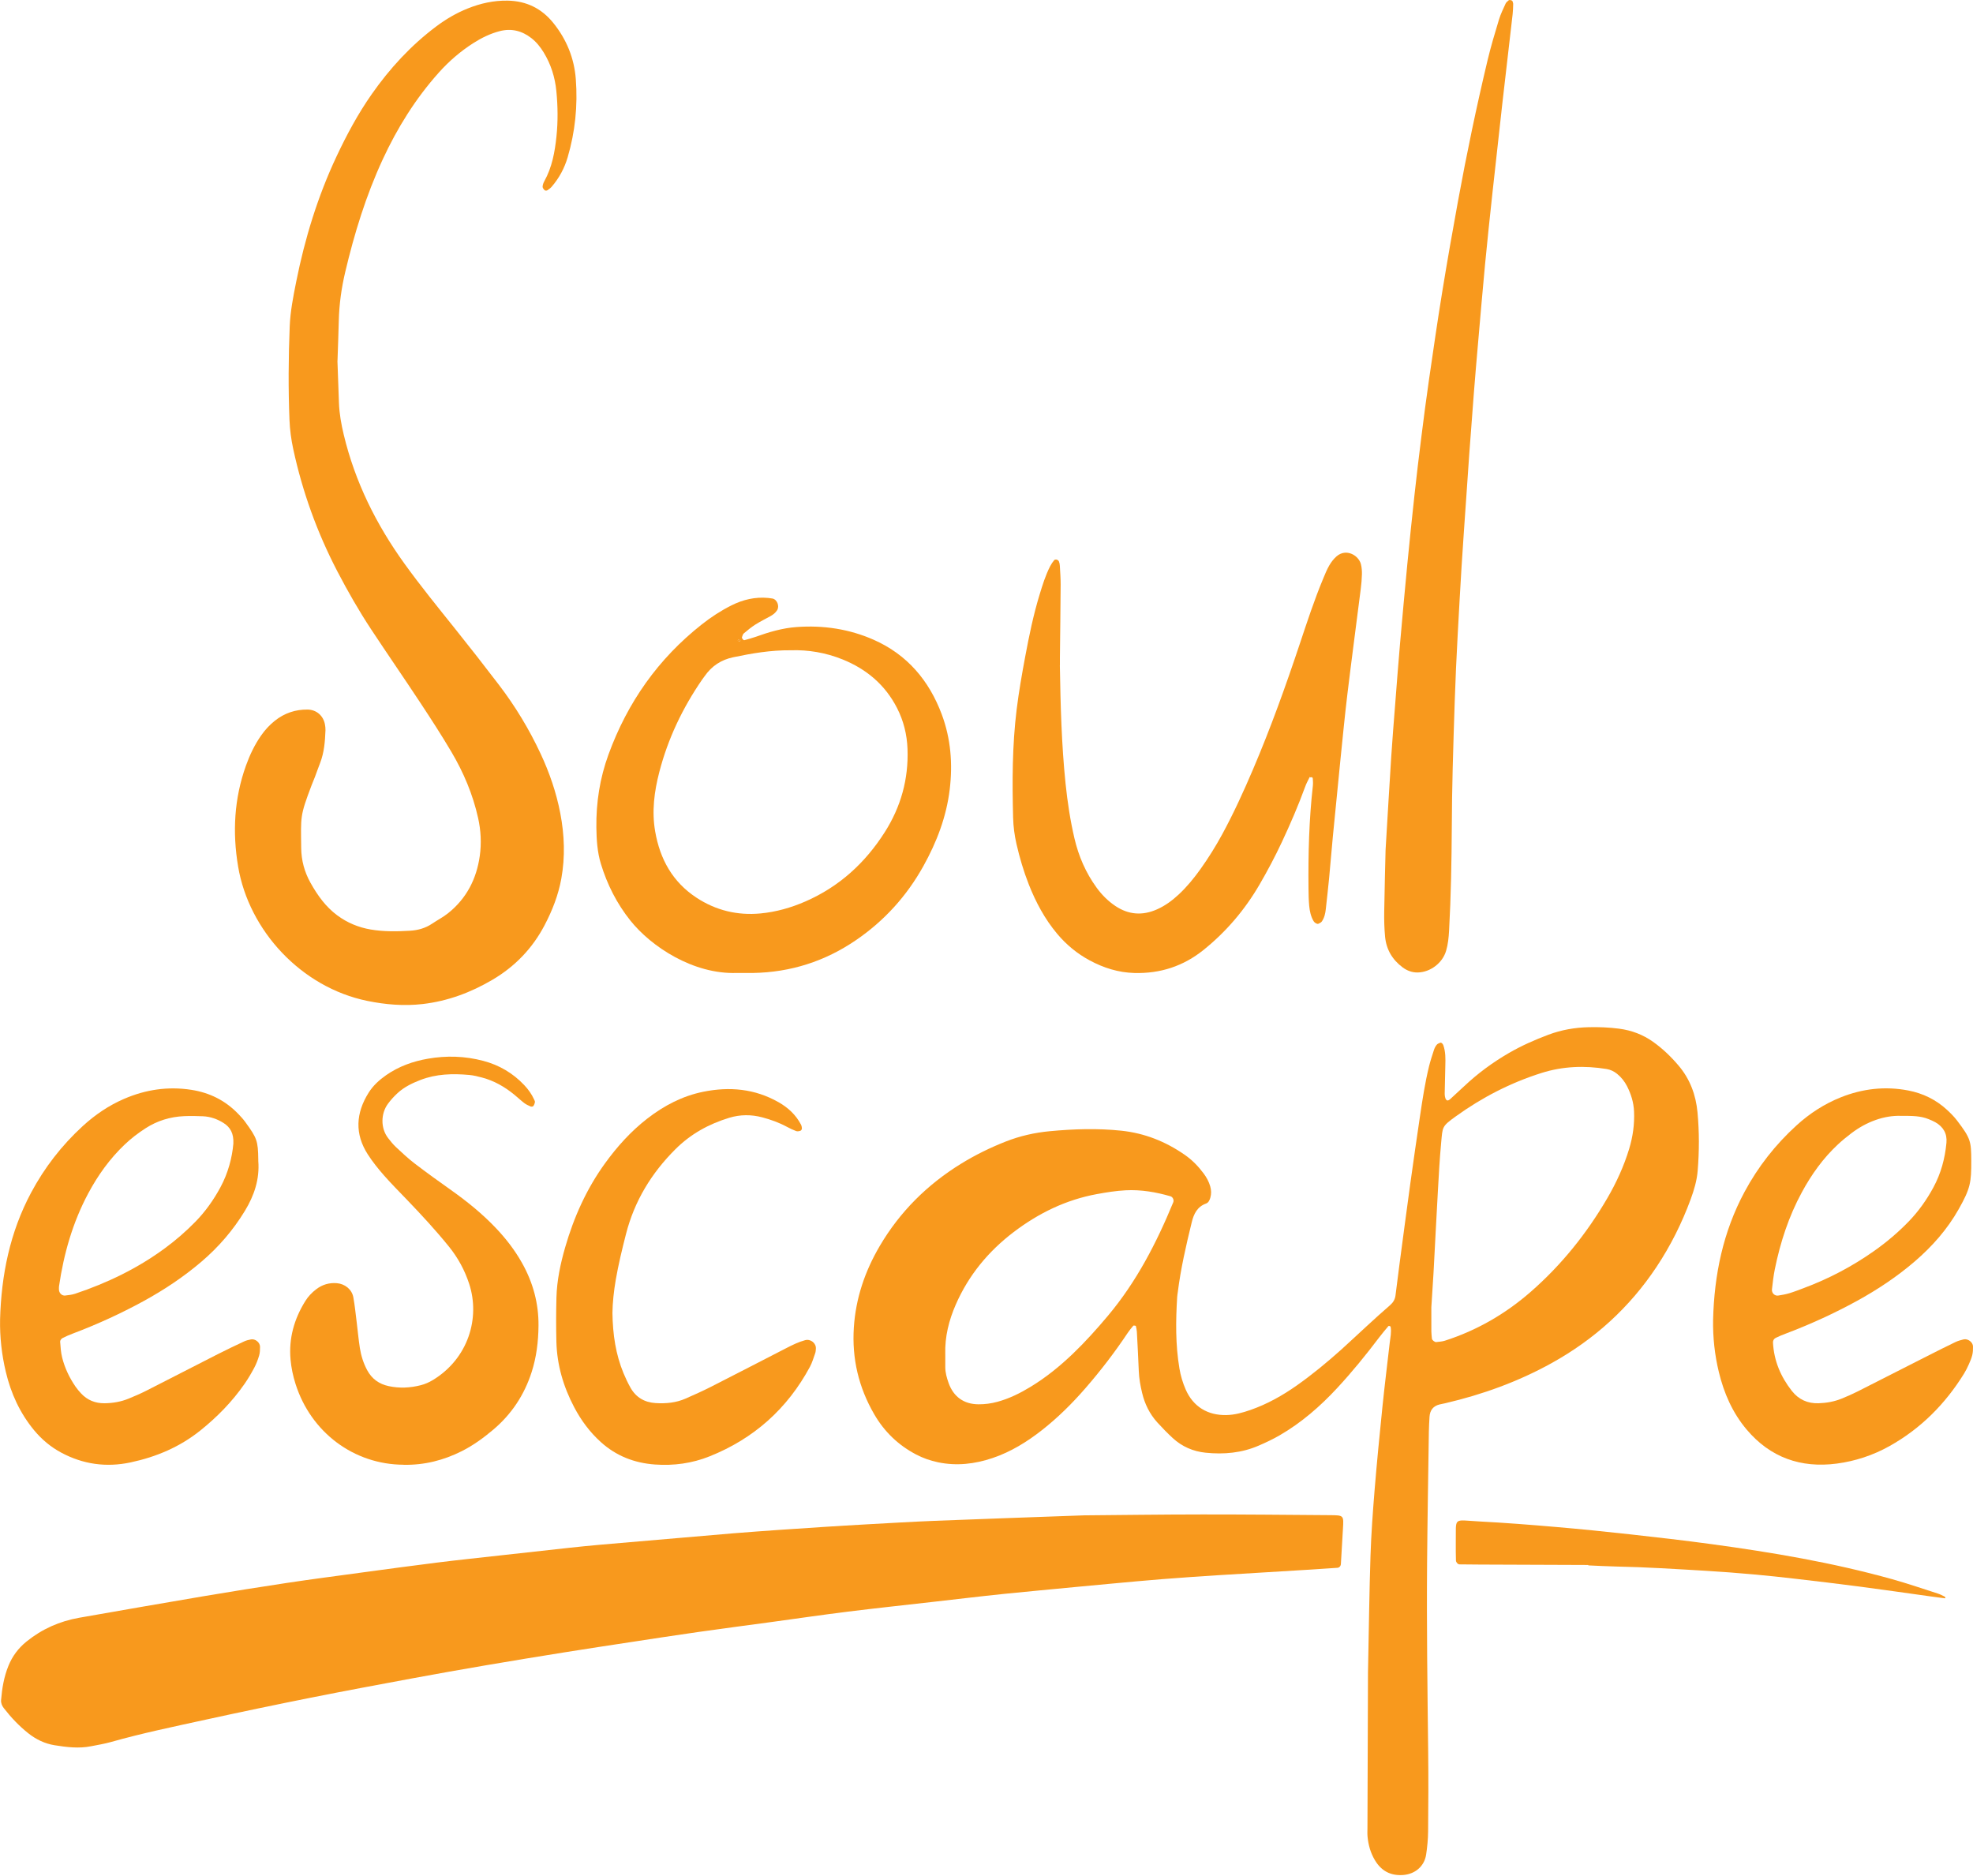 <svg viewBox="0 0 1080 1026.76" xmlns="http://www.w3.org/2000/svg" id="Layer_1">
  <defs>
    <style>
      .cls-1 {
        fill: #f8991d;
      }
    </style>
  </defs>
  <path d="M748.82,915.66c.51-24.66.73-44.43,1.38-64.18.4-12,1.27-24,2.25-35.97,1.25-15.17,2.73-30.32,4.28-45.46,1.2-11.69,2.66-23.34,3.99-35.02.33-2.9,1.03-5.79.5-8.73-.03-.18-.27-.39-.45-.45-.24-.07-.66-.12-.77.02-1.71,2.04-3.44,4.07-5.04,6.19-7.26,9.59-14.83,18.92-23.01,27.73-9.3,10.03-19.57,18.95-31.45,25.84-3.68,2.14-7.57,3.96-11.48,5.65-9.3,4.04-19.08,4.91-29.06,3.89-6.83-.7-12.92-3.33-17.99-8-2.94-2.71-5.75-5.59-8.44-8.55-4.21-4.64-6.91-10.14-8.35-16.21-.93-3.89-1.65-7.83-1.81-11.86-.28-7.2-.68-14.4-1.06-21.6-.06-1.05-.32-2.1-.55-3.13-.03-.12-.46-.19-.71-.22-.23-.03-.59-.06-.7.07-1.01,1.23-2.07,2.45-2.95,3.77-7.12,10.68-14.91,20.85-23.34,30.53-7.2,8.28-14.97,15.98-23.61,22.77-8.24,6.47-17.07,11.95-27.05,15.32-9.77,3.3-19.72,4.49-29.98,2.34-4.24-.89-8.22-2.3-12.01-4.29-9.7-5.1-17.3-12.42-22.81-21.89-8.56-14.72-12.33-30.57-11.21-47.6,1.05-16.05,6.08-30.81,14.18-44.6,11.06-18.81,26.08-33.69,44.62-45.1,7.75-4.77,15.89-8.75,24.36-12.08,7.76-3.05,15.79-4.87,24.08-5.65,13.06-1.23,26.12-1.65,39.19-.28,12.76,1.35,24.3,5.95,34.78,13.26,3.98,2.77,7.33,6.21,10.22,10.09,1.61,2.15,2.89,4.48,3.64,7.08.61,2.11.68,4.21.05,6.31-.39,1.3-.99,2.65-2.3,3.12-4.88,1.76-6.75,5.7-7.87,10.31-3.11,12.71-6.04,25.45-7.66,38.46-.1.79-.25,1.59-.3,2.38-.81,13.08-.95,26.15,1.23,39.14.67,3.98,1.81,7.81,3.41,11.48,4.15,9.53,12.15,14.21,22.21,14.03,4.59-.08,8.95-1.3,13.26-2.8,9.15-3.19,17.51-7.88,25.4-13.44,8.52-6.01,16.55-12.65,24.31-19.6,4.77-4.28,9.41-8.71,14.14-13.03,4.14-3.78,8.27-7.58,12.52-11.23,1.73-1.49,2.75-3.18,3.03-5.41.69-5.56,1.39-11.13,2.13-16.68,1.97-14.82,3.92-29.64,5.96-44.45,1.72-12.43,3.52-24.85,5.36-37.26,1.33-8.98,2.71-17.95,4.85-26.78.75-3.1,1.76-6.15,2.75-9.19.32-1,.83-1.99,1.49-2.8.44-.55,1.24-.88,1.94-1.14.63-.23,1.4.54,1.7,1.38,1.27,3.61,1.2,7.34,1.09,11.09-.14,4.8-.23,9.61-.32,14.41-.02.8-.06,1.62.08,2.4.14.73.33,1.61.83,2.05.68.61,1.5.05,2.09-.48,2.57-2.33,5.13-4.68,7.65-7.06,7.42-7,15.56-12.99,24.38-18.11,6.95-4.03,14.26-7.27,21.77-10.08,7.08-2.65,14.4-3.92,21.94-4.1,5.62-.13,11.22.08,16.79.82,6.73.9,12.92,3.21,18.48,7.16,5.26,3.73,9.87,8.16,14.03,13.08,6.25,7.39,9.45,16.07,10.33,25.59.99,10.66.96,21.34.08,32.01-.44,5.36-1.98,10.48-3.82,15.51-4.81,13.08-11.01,25.47-18.73,37.09-14.77,22.23-33.99,39.62-57.29,52.55-18.34,10.18-37.86,17.24-58.24,22-1.04.24-2.1.42-3.13.67q-5.28,1.26-5.58,6.95c-.14,2.67-.31,5.33-.35,8-.35,24.03-.77,48.06-.97,72.1-.28,34.45.21,68.9.6,103.35.16,14.42.1,28.84-.04,43.26-.04,4.26-.44,8.54-1.08,12.75-.99,6.48-6.14,10.74-12.72,11.18-6.84.46-11.86-2.31-15.33-8.13-2.37-3.98-3.59-8.31-4.02-12.88-.15-1.59-.06-3.2-.05-4.81.1-29.91.2-59.82.29-84.83ZM783.5,715.61c0,4.64-.03,8.91.01,13.18.01,1.33.19,2.65.31,3.98.07.76,1.54,1.94,2.36,1.84,1.58-.2,3.21-.26,4.7-.74,17.52-5.63,33.12-14.64,46.99-26.74,16.86-14.72,30.66-31.93,41.92-51.21,4.99-8.55,9.09-17.52,11.98-27.02,2.04-6.71,3-13.51,2.69-20.53-.22-4.92-1.62-9.44-3.81-13.77-1.34-2.65-3.16-4.94-5.48-6.82-1.69-1.36-3.56-2.27-5.75-2.63-12.05-1.98-23.95-1.52-35.64,2.17-16.94,5.35-32.55,13.41-46.94,23.78-7.73,5.57-7.14,5.64-7.98,14.56-.83,8.77-1.28,17.57-1.78,26.36-.8,14.13-1.51,28.26-2.26,42.38-.06,1.07-.12,2.13-.18,3.2-.39,6.13-.77,12.25-1.14,18.02ZM517.44,741.17c0,2.4,0,4.8,0,7.21.01,2.98.82,5.82,1.8,8.59,2.68,7.57,8.37,11.66,16.38,11.7,3.49.02,6.9-.43,10.29-1.35,6.52-1.76,12.47-4.72,18.19-8.2,8.48-5.15,16.14-11.38,23.3-18.24,6.76-6.48,12.99-13.44,19.01-20.6,15.65-18.61,26.64-39.9,35.83-62.22.5-1.22-.28-2.89-1.52-3.25-8-2.32-16.17-3.71-24.49-3.28-5.31.27-10.62,1.12-15.86,2.09-16.88,3.1-31.89,10.44-45.48,20.76-13.87,10.54-24.65,23.6-31.67,39.61-3.79,8.65-6.06,17.65-5.79,27.17Z" class="cls-1"></path>
  <path d="M593.79,829.45c18.49-.15,41.45-.47,64.41-.49,23.23-.02,46.46.22,69.69.39,7.74.06,7.68.05,7.22,7.51-.4,6.4-.74,12.79-1.12,19.19-.07,1.17-.85,2.05-1.94,2.12-5.59.39-11.19.76-16.78,1.1-15.99.98-31.98,1.91-47.97,2.92-10.39.66-20.78,1.37-31.16,2.19-9.31.73-18.62,1.62-27.92,2.47-6.38.58-12.76,1.19-19.14,1.79-13.02,1.24-26.04,2.46-39.06,3.76-7.17.72-14.33,1.57-21.49,2.37-5.83.66-11.67,1.35-17.5,2.01-15.65,1.79-31.31,3.45-46.94,5.39-14.04,1.74-28.03,3.8-42.05,5.71-13.22,1.8-26.45,3.52-39.66,5.4-12.42,1.77-24.81,3.68-37.21,5.57-11.87,1.8-23.74,3.6-35.6,5.5-14.49,2.32-28.98,4.68-43.44,7.15-13.41,2.29-26.81,4.66-40.19,7.14-18.62,3.46-37.25,6.92-55.82,10.63-19.1,3.81-38.17,7.79-57.19,11.95-17.46,3.82-34.97,7.43-52.18,12.3-3.58,1.01-7.29,1.61-10.95,2.33-6.67,1.32-13.31.5-19.91-.56-5.39-.86-10.16-3.19-14.42-6.56-5.05-4-9.44-8.66-13.38-13.74-1.01-1.3-1.63-2.76-1.5-4.44.52-6.41,1.58-12.71,4.02-18.71,2.15-5.3,5.42-9.69,9.91-13.32,8.52-6.88,18.15-11.14,28.87-13.02,22.6-3.96,45.2-7.92,67.82-11.74,15.26-2.58,30.54-5.02,45.85-7.32,13.19-1.98,26.43-3.72,39.65-5.51,14.28-1.93,28.56-3.88,42.86-5.66,11.39-1.42,22.81-2.6,34.21-3.88,12.47-1.39,24.94-2.78,37.41-4.13,5.84-.63,11.68-1.23,17.53-1.74,14.63-1.29,29.26-2.51,43.89-3.77,9.58-.82,19.15-1.68,28.73-2.46,8.25-.67,16.5-1.26,24.76-1.85,8.26-.58,16.51-1.13,24.77-1.65,7.73-.49,15.46-.97,23.19-1.39,12.53-.68,25.06-1.45,37.6-1.95,25.88-1.03,51.77-1.91,82.13-3.01Z" class="cls-1"></path>
  <path d="M184.71,197.52c.23,6.51.52,14.78.83,23.05.22,5.9,1.26,11.67,2.63,17.4,6.18,25.83,17.77,49.11,33.23,70.56,8.75,12.14,18.19,23.74,27.54,35.42,8.18,10.21,16.24,20.53,24.18,30.93,8.94,11.71,16.54,24.27,22.78,37.63,4.88,10.44,8.61,21.28,10.79,32.61,2.29,11.92,2.73,23.91.56,35.86-1.63,8.98-4.94,17.45-9.19,25.53-6.63,12.61-16.12,22.47-28.4,29.73-11.89,7.02-24.56,11.75-38.29,13.34-10.16,1.17-20.24.34-30.27-1.71-36.3-7.42-64.86-38.58-70.75-73.51-3.16-18.75-2.19-37.26,4.29-55.3,2.08-5.8,4.71-11.34,8.25-16.42,2.15-3.09,4.67-5.84,7.62-8.18,5.22-4.12,11.19-6.15,17.84-6.07,4.84.06,8.63,3.32,9.52,8.13.19,1.04.33,2.13.29,3.18-.24,6.15-.7,12.26-2.99,18.08-.98,2.48-1.84,5.01-2.79,7.51-.57,1.5-1.22,2.96-1.79,4.46-6.5,17.11-5.89,17.08-5.72,34.38.07,6.8,1.77,13.15,5.12,19.13,3.83,6.83,8.26,13.07,14.64,17.79,5.48,4.06,11.58,6.58,18.26,7.73,7.16,1.22,14.37,1.1,21.58.67,4.33-.26,8.4-1.39,12.06-3.86,2.87-1.94,6-3.54,8.7-5.69,10.11-8.05,15.64-18.8,17.4-31.45.96-6.9.61-13.83-.92-20.7-2.87-12.91-7.96-24.93-14.65-36.24-5.43-9.19-11.25-18.16-17.13-27.07-8.82-13.37-17.94-26.56-26.76-39.93-6.77-10.26-12.86-20.93-18.54-31.83-11.04-21.2-19.07-43.49-24.11-66.85-1.13-5.22-1.84-10.5-2.06-15.87-.69-17.09-.57-34.18.12-51.27.33-8.31,1.95-16.44,3.57-24.55,4.73-23.65,11.75-46.57,22.03-68.45,5.57-11.87,11.77-23.39,19.29-34.13,9.86-14.08,21.4-26.64,35.2-37.01,5.36-4.03,11.1-7.41,17.34-9.91,7.01-2.81,14.23-4.42,21.85-4.29,10.29.17,18.61,4.27,25.02,12.22,7.24,8.98,11.44,19.27,12.31,30.76,1.1,14.51-.35,28.8-4.47,42.8-1.77,5.99-4.66,11.35-8.72,16.06-.68.79-1.55,1.45-2.44,2-.35.22-1.17.19-1.44-.07-.52-.51-1.14-1.28-1.11-1.91.04-1.01.42-2.09.93-3,4.25-7.64,5.77-16.02,6.66-24.56.86-8.26.75-16.53-.06-24.8-.74-7.56-2.95-14.62-6.92-21.12-1.83-2.99-3.98-5.71-6.75-7.86-5.15-4.01-10.89-5.48-17.32-3.83-5.23,1.35-10.01,3.71-14.53,6.6-7.02,4.49-13.26,9.88-18.82,16.09-12.75,14.26-22.73,30.28-30.74,47.6-9.12,19.72-15.47,40.35-20.46,61.44-2.1,8.87-3.35,17.83-3.56,26.95-.15,6.68-.43,13.35-.7,21.8Z" class="cls-1"></path>
  <path d="M580.15,364.14c.37,21.63.9,43.26,3.13,64.8,1.05,10.1,2.56,20.13,4.88,30.03,2.28,9.72,6.18,18.74,12.07,26.85,2.85,3.93,6.21,7.32,10.24,10.04,7.26,4.88,14.87,5.43,22.83,1.91,4.45-1.97,8.3-4.81,11.85-8.1,4.52-4.2,8.4-8.96,11.98-13.96,4.35-6.09,8.3-12.43,11.88-19.01,6.25-11.51,11.68-23.4,16.82-35.44,9.65-22.6,17.95-45.71,25.72-69.01,3.97-11.9,7.87-23.83,12.7-35.42,1.03-2.46,2.01-4.96,3.34-7.26,1.05-1.82,2.38-3.59,3.95-4.98,5.34-4.72,12.22-.56,13.42,4.25.45,1.79.58,3.7.54,5.55-.06,2.66-.31,5.33-.64,7.98-2.41,19.07-4.96,38.13-7.27,57.21-1.47,12.19-2.64,24.42-3.89,36.64-1.4,13.81-2.77,27.63-4.09,41.45-.74,7.71-1.34,15.43-2.08,23.14-.53,5.58-1.19,11.15-1.79,16.72-.26,2.41-.76,4.77-2.15,6.8-.41.6-1.22,1.01-1.92,1.31-.72.31-2.14-.59-2.64-1.46-1.51-2.6-2.12-5.48-2.39-8.4-.29-3.19-.35-6.4-.38-9.6-.18-18.71.28-37.39,2.38-56,.15-1.3.05-2.63-.02-3.94-.04-.69-.48-.95-1.05-.79-1.03.29-.3-.83-.78.12-.84,1.65-1.72,3.31-2.35,5.04-3.75,10.3-8.09,20.34-12.73,30.25-3.74,7.98-7.86,15.77-12.3,23.39-8.02,13.76-18.16,25.7-30.58,35.69-11.07,8.91-23.72,13.03-37.9,12.64-8.74-.24-16.83-2.79-24.44-6.89-6.88-3.7-12.83-8.62-17.87-14.64-6.76-8.08-11.64-17.23-15.48-26.97-2.84-7.21-5.02-14.65-6.75-22.2-1.07-4.69-1.69-9.46-1.82-14.29-.52-19.77-.49-39.54,1.93-59.21,1.21-9.8,2.92-19.54,4.74-29.25,2.11-11.28,4.43-22.53,7.78-33.53,1.63-5.36,3.28-10.73,5.86-15.74.6-1.17,1.38-2.28,2.21-3.3.23-.29.99-.36,1.42-.23.45.14.96.56,1.14.99.3.73.45,1.55.49,2.33.19,3.46.47,6.93.45,10.39-.08,13.35-.27,26.71-.41,40.06-.01,1.34,0,2.67,0,4.01Z" class="cls-1"></path>
  <path d="M407.41,532.56c-1.33,0-2.67-.04-4,0-23.94.87-47-14.44-58.37-28.7-7.42-9.31-12.68-19.72-16.13-31.06-1.96-6.44-2.37-13.12-2.46-19.8-.18-13.73,1.91-27.07,6.64-40.03,10.41-28.53,27.22-52.4,51.11-71.22,5.04-3.97,10.39-7.47,16.14-10.36,6.34-3.19,13-4.75,20.11-4.1.79.07,1.59.18,2.37.32,2.56.47,4.01,4.2,2.56,6.43-.9,1.38-2.12,2.37-3.54,3.16-2.8,1.55-5.68,2.97-8.38,4.68-2.23,1.42-4.3,3.13-6.33,4.84-.53.45-.69,1.35-.98,2.07-.21.51.8,1.77,1.3,1.63,2.04-.58,4.11-1.1,6.1-1.81,7.31-2.62,14.71-4.83,22.5-5.39,14.62-1.06,28.8,1.05,42.22,6.98,18.35,8.11,30.33,22.32,37.25,40.84,4.94,13.22,6.04,27,4.36,41-1.81,15.07-7.12,28.91-14.46,42.1-9.13,16.39-21.39,29.89-36.85,40.46-16.97,11.6-35.77,17.62-56.35,17.97-1.6.03-3.2,0-4.8,0h0ZM432.9,355.94c-11.1-.1-21.33,1.69-31.54,3.82-6.64,1.39-11.77,4.81-15.62,10.31-.46.66-.97,1.28-1.42,1.94-10.69,15.53-18.71,32.34-23.43,50.6-2.75,10.63-4.18,21.44-2.26,32.49,2.64,15.18,9.51,27.64,22.58,36.24,10.65,7.01,22.45,9.84,35.07,8.65,8.54-.81,16.76-3.14,24.65-6.59,18.45-8.07,32.63-21.02,43.37-37.89,8.85-13.9,13.08-29.1,12.46-45.61-.3-7.85-2.14-15.32-5.71-22.31-6.48-12.69-16.69-21.32-29.78-26.62-9.28-3.76-18.98-5.35-28.36-5.03ZM404.79,351.17c.21-.21.39-.38.56-.55-.34-.17-.67-.41-1.04-.49-.13-.03-.34.32-.51.49.34.19.67.38.99.55Z" class="cls-1"></path>
  <path d="M758.46,465.08c1.2-19.84,2.08-35.31,3.08-50.76.62-9.59,1.41-19.18,2.16-28.76.85-10.92,1.67-21.83,2.62-32.74,1.28-14.63,2.61-29.26,4.02-43.88,1.24-12.76,2.56-25.51,3.96-38.25,1.13-10.35,2.37-20.69,3.67-31.02,1.33-10.6,2.7-21.19,4.23-31.76,2.34-16.12,4.67-32.24,7.29-48.31,2.7-16.6,5.61-33.17,8.64-49.71,4.71-25.74,10.06-51.35,16.12-76.8,1.79-7.52,4.02-14.95,6.26-22.35.92-3.04,2.36-5.94,3.68-8.85.31-.68,1.06-1.15,1.63-1.71.41-.4,1.97-.03,2.1.48.13.51.39,1.02.38,1.52-.05,1.87-.09,3.74-.3,5.59-1.85,16.18-3.76,32.36-5.6,48.54-1.86,16.45-3.68,32.91-5.46,49.37-1.4,13.01-2.8,26.02-4.04,39.05-1.39,14.62-2.62,29.26-3.9,43.89-.77,8.78-1.52,17.56-2.21,26.34-.88,11.18-1.71,22.37-2.53,33.55-.6,8.26-1.15,16.52-1.71,24.78-.84,12.26-1.74,24.51-2.5,36.77-.78,12.53-1.44,25.06-2.14,37.59-1.36,24.27-2.04,48.57-2.72,72.86-.3,10.68-.42,21.36-.49,32.04-.12,18.97-.45,37.92-1.49,56.86-.21,3.75-.57,7.45-1.64,11.06-1.96,6.65-8.59,11.69-15.49,11.83-3.07.06-5.81-.96-8.22-2.73-5.66-4.17-9.01-9.81-9.68-16.82-.43-4.51-.55-9.07-.48-13.61.19-12.82.56-25.63.75-34.06Z" class="cls-1"></path>
  <path d="M.04,722.23c.67-24.32,5.38-47.64,16.94-69.32,7.36-13.8,16.79-25.96,28.3-36.52,6.74-6.18,14.22-11.27,22.63-14.9,11.78-5.09,24.01-6.93,36.78-4.96,10.11,1.56,18.76,5.89,25.83,13.3,1.29,1.35,2.58,2.72,3.67,4.23,6.47,8.88,7.05,10.36,7.19,20.58,0,.27-.01.54,0,.8.8,9.99-2.21,18.93-7.33,27.35-6.44,10.59-14.41,19.83-23.83,27.86-9.79,8.34-20.44,15.42-31.71,21.58-12.42,6.79-25.27,12.66-38.52,17.67-1.98.75-3.95,1.58-5.83,2.56-.6.32-1.29,1.28-1.24,1.89.21,2.92.39,5.88,1.09,8.7,1.44,5.73,3.95,11.04,7.31,15.92.91,1.31,1.94,2.55,3.03,3.72,3.47,3.72,7.8,5.47,12.87,5.41,4.58-.05,9.04-.82,13.27-2.57,3.2-1.33,6.4-2.68,9.49-4.25,13.08-6.64,26.11-13.38,39.19-20.03,4.75-2.42,9.57-4.71,14.4-6.97,1.19-.56,2.51-.89,3.81-1.13,2.36-.44,4.97,1.68,4.96,4.07,0,1.58-.05,3.24-.49,4.74-.68,2.29-1.54,4.57-2.66,6.67-1.62,3.06-3.39,6.06-5.36,8.9-6.75,9.71-14.95,18.08-24.16,25.47-11.26,9.04-24.17,14.49-38.22,17.48-13.33,2.83-26,1.05-37.98-5.38-5.69-3.06-10.59-7.15-14.74-12.14-7.83-9.44-12.77-20.28-15.57-32.12-2.22-9.38-3.3-18.92-3.12-28.59ZM127.74,625.87c.24-5.53-1.7-8.84-5.34-11.16-3.43-2.18-7.21-3.51-11.28-3.7-3.46-.16-6.93-.21-10.38-.06-7.6.34-14.67,2.5-21.09,6.65-4.04,2.61-7.85,5.51-11.34,8.83-8.21,7.79-14.7,16.85-20.01,26.79-8.52,15.93-13.38,33.02-15.99,50.81-.08.52-.04,1.06-.05,1.59-.06,2.03,1.54,3.74,3.44,3.51,1.84-.22,3.73-.41,5.48-1,17.54-5.88,34.05-13.82,49-24.82,6.03-4.44,11.66-9.31,16.88-14.67,5.43-5.58,9.88-11.87,13.58-18.71,4.25-7.86,6.45-16.31,7.11-24.06Z" class="cls-1"></path>
  <path d="M937.73,722.45c.61-24.61,5.45-48.17,17.21-70.05,7.4-13.77,16.91-25.88,28.46-36.4,7.17-6.53,15.2-11.74,24.21-15.35,11.93-4.77,24.26-6.19,36.92-3.76,8.02,1.54,15.18,5.01,21.22,10.58,1.95,1.8,3.87,3.71,5.48,5.82,7.52,9.85,7.78,11.48,7.82,21.94.05,11.96-.44,15.23-6.89,26.64-6.24,11.05-14.51,20.41-24.1,28.64-9.76,8.38-20.42,15.44-31.68,21.62-12.42,6.81-25.27,12.67-38.51,17.7-1.99.75-3.98,1.53-5.87,2.48-.94.47-1.56,1.42-1.49,2.63.54,9.93,4.24,18.65,10.32,26.39,3.71,4.71,8.63,6.96,14.67,6.76,4.31-.15,8.5-.88,12.49-2.49,2.97-1.2,5.91-2.48,8.76-3.92,13.1-6.61,26.16-13.3,39.24-19.93,4.76-2.41,9.52-4.81,14.33-7.12,1.43-.68,2.99-1.13,4.54-1.5,2.32-.54,5.1,1.53,5.14,3.86.03,1.58-.03,3.22-.4,4.74-.44,1.8-1.2,3.53-1.96,5.23-.76,1.7-1.6,3.39-2.58,4.97-10.32,16.64-23.73,30.12-40.91,39.69-8.96,4.99-18.68,8.18-28.74,9.5-19.6,2.57-36.39-3.29-49.34-18.67-7.72-9.16-12.4-19.87-15.19-31.43-2.27-9.38-3.31-18.91-3.15-28.58ZM1040.5,610.78c-8.95-.28-18.6,3.06-27.16,9.58-2.54,1.94-5.03,3.96-7.36,6.14-8.08,7.53-14.4,16.41-19.65,26.08-7.19,13.23-11.8,27.38-14.8,42.08-.74,3.64-1.15,7.36-1.58,11.06-.24,2.03,1.47,3.72,3.43,3.43,2.09-.31,4.2-.71,6.22-1.32,2.55-.77,5.03-1.76,7.53-2.69,13.82-5.13,26.76-11.94,38.8-20.44,6.77-4.78,13.07-10.12,18.84-16.07,5.42-5.6,9.87-11.88,13.57-18.72,4.11-7.62,6.33-15.8,7.12-24.39.46-5.05-1.74-8.76-6.08-11.24-1.15-.66-2.39-1.16-3.62-1.67-4.29-1.79-8.83-1.86-15.25-1.82Z" class="cls-1"></path>
  <path d="M220.9,801.75c-27.17-.12-50.72-17.68-59.14-44.27-1.38-4.35-2.32-8.81-2.72-13.32-1.04-11.59,1.99-22.23,8.1-32.03,1.56-2.51,3.6-4.64,5.96-6.44,3.33-2.54,7.06-3.65,11.25-3.32,4.43.35,8.28,3.39,9.06,7.72.81,4.46,1.26,8.98,1.82,13.49.6,4.77,1.01,9.56,1.76,14.3.67,4.23,1.95,8.31,4,12.12,2.57,4.76,6.51,7.6,11.82,8.73,5.88,1.25,11.71.97,17.47-.5,2.29-.58,4.57-1.57,6.6-2.8,19.53-11.82,26.04-34.09,19.94-52.71-2.44-7.45-6.1-14.21-11.02-20.3-7.22-8.95-15.03-17.37-22.98-25.66-4.25-4.43-8.6-8.78-12.65-13.4-3.16-3.61-6.2-7.38-8.79-11.4-7.31-11.31-6.62-22.69.42-33.88,2.45-3.89,5.81-6.94,9.57-9.57,6.93-4.83,14.7-7.6,22.93-9.02,10.12-1.76,20.22-1.45,30.19,1.18,8.73,2.3,16.24,6.69,22.46,13.27,2.22,2.35,4.08,4.94,5.42,7.89.22.48.52,1.04.44,1.51-.13.73-.43,1.5-.88,2.08-.24.3-1.06.41-1.46.24-1.21-.52-2.45-1.08-3.49-1.87-1.91-1.46-3.65-3.13-5.51-4.64-5.23-4.27-10.99-7.58-17.55-9.32-2.31-.61-4.67-1.22-7.04-1.43-9.11-.83-18.14-.6-26.84,2.78-4.52,1.75-8.84,3.86-12.42,7.15-1.95,1.79-3.77,3.8-5.33,5.94-3.8,5.2-4.1,13.23.2,18.73,1.31,1.68,2.64,3.38,4.19,4.83,3.32,3.09,6.63,6.23,10.23,8.98,6.57,5.03,13.3,9.86,20.05,14.65,8.74,6.2,17.03,12.9,24.42,20.68,5.55,5.83,10.43,12.14,14.38,19.18,6.01,10.71,9.14,22.11,9.01,34.45-.09,8.62-1.12,17.07-3.75,25.26-4.01,12.49-10.99,23.06-21.06,31.56-5.33,4.49-10.91,8.56-17.16,11.71-9.96,5.02-20.45,7.69-31.87,7.49Z" class="cls-1"></path>
  <path d="M335.24,718.56c.18,12.08,1.83,22.84,6.07,33.1,1.12,2.71,2.38,5.37,3.82,7.92,2.98,5.31,7.69,8.04,13.7,8.42,5.65.35,11.23-.15,16.48-2.47,4.64-2.05,9.28-4.1,13.79-6.4,13.8-7.01,27.54-14.14,41.31-21.21,3.32-1.71,6.67-3.37,10.31-4.35,3.03-.81,6.13,1.67,5.88,4.75-.07.79-.1,1.62-.36,2.36-.9,2.51-1.63,5.12-2.88,7.45-12.38,22.98-30.72,39.35-54.97,49.04-9.58,3.83-19.57,5.19-29.84,4.46-11.26-.81-21.24-4.65-29.73-12.34-6.03-5.46-10.74-11.86-14.5-18.99-5.94-11.26-9.46-23.23-9.76-36-.19-8-.18-16.02.03-24.02.24-9.39,2.19-18.53,4.78-27.54,4.77-16.54,11.73-32.06,21.87-46.05,6.61-9.12,14.09-17.43,23.02-24.36,9.19-7.14,19.3-12.44,30.77-14.75,14.33-2.89,28.16-1.64,41.1,5.71,5.22,2.96,9.49,6.89,12.31,12.26.35.67.51,1.51.5,2.27,0,.41-.47,1.04-.86,1.16-.72.22-1.63.38-2.3.13-1.74-.65-3.43-1.46-5.07-2.34-4.26-2.3-8.77-3.92-13.42-5.16-6.06-1.61-12.12-1.59-18.17.25-11.16,3.41-21.04,8.84-29.4,17.18-13.16,13.13-22.44,28.38-27.06,46.44-2.12,8.28-4.13,16.57-5.59,24.99-1.09,6.32-1.75,12.69-1.82,18.07Z" class="cls-1"></path>
  <path d="M869.42,856.62c-19.76-.08-39.52-.15-59.28-.23-3.74-.02-7.47-.04-11.21-.1-.93-.01-1.94-1.14-1.96-2.14-.05-3.2-.15-6.41-.09-9.61.25-14.54-1.94-12.52,13.08-11.74,13.86.72,27.71,1.81,41.55,3,13.57,1.16,27.12,2.53,40.65,4.03,14.86,1.64,29.72,3.35,44.53,5.36,33.34,4.53,66.5,10.12,98.96,19.18,8.47,2.37,16.81,5.23,25.19,7.92,1.25.4,2.43,1.06,3.62,1.63.2.1.34.36.44.58.04.08-.15.38-.21.37-2.65-.34-5.29-.69-7.94-1.05-12.96-1.8-25.9-3.68-38.87-5.38-11.65-1.53-23.31-2.9-34.98-4.26-7.69-.89-15.39-1.73-23.1-2.41-8.78-.78-17.56-1.48-26.36-1.99-16.26-.95-32.52-2-48.81-2.32-5.07-.1-10.14-.41-15.21-.62,0-.07,0-.14,0-.22Z" class="cls-1"></path>
  <path d="M404.79,351.17c-.32-.18-.65-.37-.99-.55.17-.17.38-.52.51-.49.37.08.7.32,1.04.49-.17.17-.35.34-.56.55Z" class="cls-1"></path>
</svg>